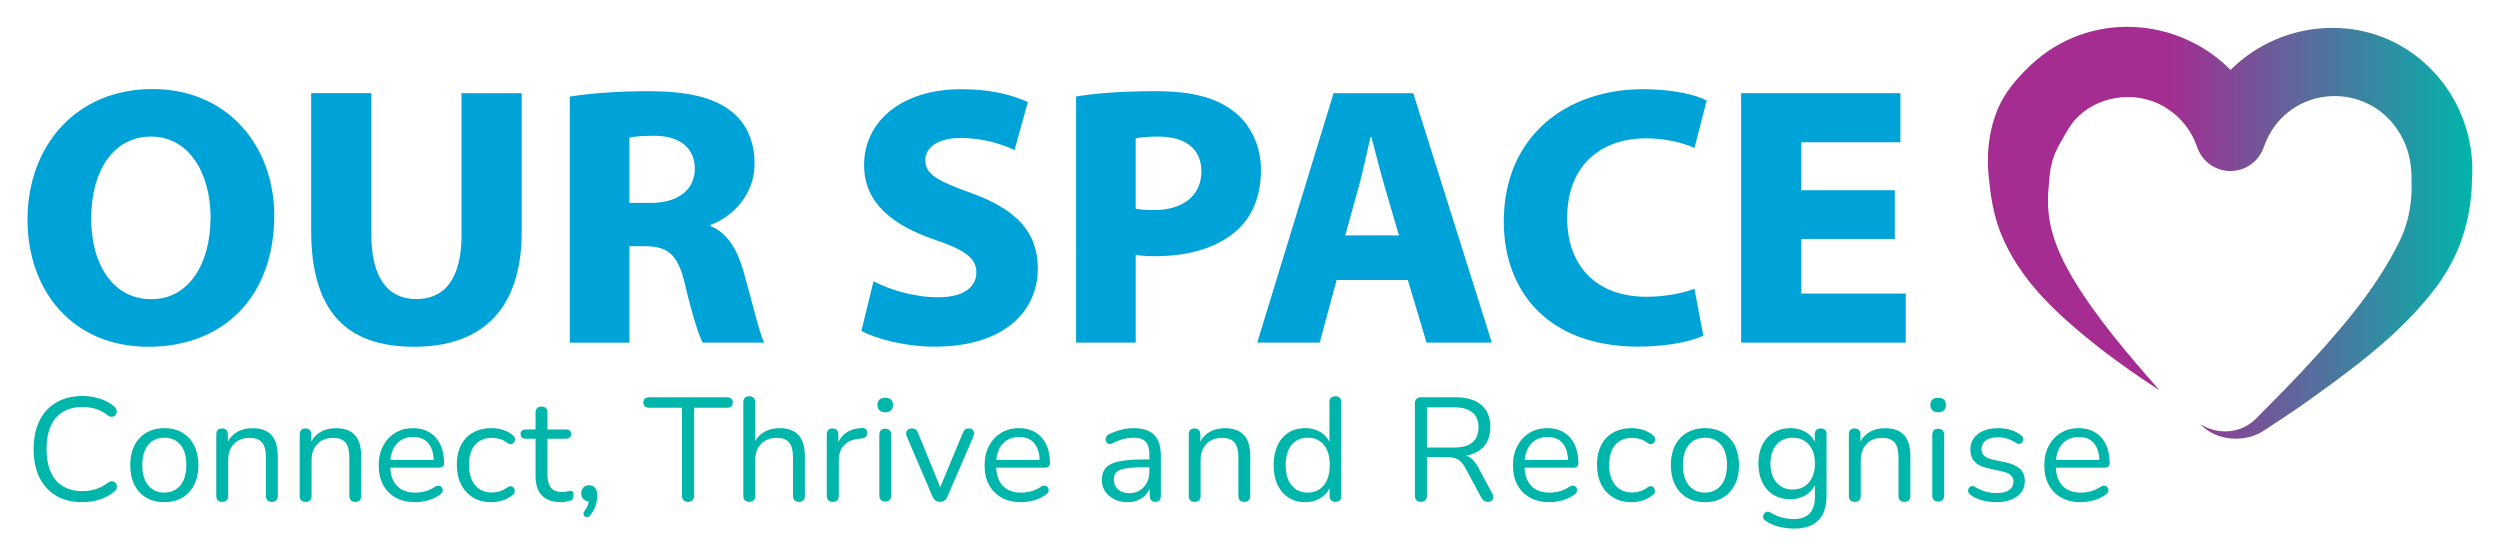 <svg id="Layer_2" data-name="Layer 2" xmlns="http://www.w3.org/2000/svg" xmlns:xlink="http://www.w3.org/1999/xlink" viewBox="0 0 1920 430" height="235" width="1050"><defs><style>      .cls-1 {        fill: url(#linear-gradient);      }      .cls-1, .cls-2, .cls-3 {        stroke-width: 0px;      }      .cls-2 {        fill: #00b5aa;      }      .cls-3 {        fill: #00a3d8;      }    </style><linearGradient id="linear-gradient" x1="1527.07" y1="178.88" x2="1899.43" y2="178.88" gradientUnits="userSpaceOnUse"><stop offset=".37" stop-color="#a52c91" /><stop offset="1" stop-color="#00b5aa" /></linearGradient></defs><g><path class="cls-2" d="M62.54,385.92c-7.83,0-14.52-1.65-20.09-4.97-5.57-3.31-9.84-8.01-12.81-14.11-2.97-6.09-4.46-13.35-4.46-21.78,0-6.32.85-11.98,2.54-16.98,1.69-5,4.14-9.25,7.34-12.75,3.2-3.5,7.13-6.21,11.79-8.13,4.66-1.92,9.89-2.88,15.69-2.88,4.66,0,9.1.66,13.32,1.97,4.21,1.32,7.86,3.26,10.95,5.81.98.75,1.64,1.6,1.98,2.54.34.94.38,1.84.11,2.71-.26.87-.72,1.58-1.35,2.14-.64.56-1.41.85-2.31.85s-1.92-.38-3.05-1.13c-2.71-2.18-5.68-3.8-8.92-4.85-3.24-1.05-6.73-1.58-10.5-1.58-5.94,0-10.99,1.26-15.12,3.78-4.14,2.52-7.26,6.19-9.37,11-2.11,4.82-3.16,10.65-3.16,17.49s1.05,12.7,3.16,17.55c2.11,4.85,5.23,8.54,9.37,11.06,4.14,2.52,9.18,3.78,15.12,3.78,3.69,0,7.18-.55,10.5-1.64,3.31-1.09,6.36-2.73,9.14-4.91,1.13-.75,2.14-1.11,3.05-1.07.9.04,1.65.32,2.26.85.6.53,1.03,1.2,1.3,2.03.26.83.26,1.69,0,2.6-.26.9-.85,1.69-1.75,2.37-3.16,2.71-6.87,4.76-11.12,6.15-4.25,1.39-8.79,2.09-13.6,2.09Z" /><path class="cls-2" d="M125.63,385.92c-5.34,0-9.97-1.17-13.88-3.5-3.91-2.33-6.94-5.62-9.08-9.88-2.14-4.25-3.22-9.27-3.22-15.07,0-4.36.6-8.3,1.81-11.79,1.2-3.5,2.97-6.49,5.3-8.97,2.33-2.48,5.1-4.38,8.29-5.7,3.2-1.32,6.79-1.98,10.78-1.98,5.34,0,9.97,1.17,13.88,3.5,3.91,2.33,6.94,5.62,9.09,9.87,2.14,4.25,3.22,9.27,3.22,15.07,0,4.36-.6,8.28-1.81,11.74-1.2,3.46-2.97,6.45-5.3,8.97-2.33,2.52-5.1,4.44-8.3,5.76-3.2,1.32-6.79,1.98-10.78,1.98ZM125.63,378.58c3.39,0,6.36-.83,8.92-2.48,2.56-1.65,4.53-4.06,5.93-7.22,1.39-3.16,2.09-6.96,2.09-11.4,0-6.85-1.52-12.08-4.57-15.69-3.05-3.61-7.17-5.42-12.36-5.42-3.46,0-6.45.81-8.97,2.43-2.52,1.62-4.48,3.99-5.87,7.11-1.39,3.12-2.09,6.98-2.09,11.57,0,6.77,1.54,11.98,4.63,15.63,3.08,3.65,7.18,5.47,12.3,5.47Z" /><path class="cls-2" d="M170.09,385.69c-1.51,0-2.63-.42-3.39-1.24-.75-.83-1.13-1.99-1.13-3.5v-47.06c0-1.5.38-2.65,1.13-3.44.75-.79,1.84-1.18,3.27-1.18s2.54.39,3.33,1.18c.79.79,1.18,1.94,1.18,3.44v9.71l-1.24-1.35c1.58-4.36,4.16-7.66,7.73-9.87,3.57-2.22,7.69-3.33,12.36-3.33,4.36,0,7.99.79,10.89,2.37,2.9,1.58,5.06,3.97,6.49,7.17,1.43,3.2,2.14,7.24,2.14,12.13v30.25c0,1.51-.39,2.67-1.18,3.5s-1.9,1.24-3.33,1.24c-1.51,0-2.65-.42-3.44-1.24s-1.19-1.99-1.19-3.5v-29.68c0-5.11-1-8.86-2.99-11.23-1.99-2.37-5.17-3.55-9.54-3.55-5.04,0-9.05,1.56-12.02,4.68-2.97,3.12-4.46,7.28-4.46,12.47v27.31c0,3.16-1.54,4.74-4.63,4.74Z" /><path class="cls-2" d="M234.2,385.69c-1.51,0-2.63-.42-3.39-1.24-.75-.83-1.13-1.99-1.13-3.5v-47.06c0-1.5.38-2.65,1.13-3.44.75-.79,1.84-1.18,3.27-1.18s2.54.39,3.33,1.18c.79.79,1.18,1.94,1.18,3.44v9.71l-1.24-1.35c1.58-4.36,4.16-7.66,7.73-9.87,3.57-2.22,7.69-3.33,12.36-3.33,4.36,0,7.99.79,10.89,2.37,2.9,1.58,5.06,3.97,6.49,7.17,1.43,3.2,2.14,7.24,2.14,12.13v30.25c0,1.51-.39,2.67-1.18,3.5s-1.9,1.24-3.33,1.24c-1.51,0-2.65-.42-3.44-1.24s-1.19-1.99-1.19-3.5v-29.68c0-5.11-1-8.86-2.99-11.23-1.99-2.37-5.17-3.55-9.54-3.55-5.04,0-9.05,1.56-12.02,4.68-2.97,3.12-4.46,7.28-4.46,12.47v27.31c0,3.16-1.54,4.74-4.63,4.74Z" /><path class="cls-2" d="M318.5,385.92c-5.79,0-10.78-1.15-14.95-3.44-4.18-2.29-7.41-5.55-9.71-9.76-2.3-4.21-3.44-9.25-3.44-15.12s1.13-10.7,3.39-14.95c2.26-4.25,5.36-7.58,9.31-9.99,3.95-2.41,8.52-3.61,13.71-3.61,3.69,0,7,.62,9.93,1.86s5.44,3.03,7.51,5.36c2.07,2.33,3.65,5.15,4.74,8.46,1.09,3.31,1.64,7.04,1.64,11.17,0,1.2-.34,2.09-1.02,2.65-.68.56-1.66.85-2.93.85h-39.27v-5.98h37.13l-1.81,1.47c0-4.06-.6-7.5-1.81-10.33-1.2-2.82-2.95-4.98-5.25-6.49-2.3-1.5-5.17-2.26-8.63-2.26-3.84,0-7.09.89-9.76,2.65-2.67,1.77-4.68,4.21-6.04,7.34-1.35,3.12-2.03,6.75-2.03,10.89v.68c0,6.92,1.67,12.19,5.02,15.8,3.35,3.61,8.11,5.42,14.28,5.42,2.56,0,5.1-.34,7.62-1.02,2.52-.68,4.98-1.81,7.39-3.39,1.05-.68,2.01-1,2.88-.96.86.04,1.56.3,2.09.79.53.49.88,1.09,1.07,1.81.19.72.11,1.49-.23,2.31-.34.83-1,1.54-1.98,2.14-2.48,1.81-5.42,3.2-8.8,4.18-3.39.98-6.73,1.47-10.04,1.47Z" /><path class="cls-2" d="M377.08,385.92c-5.49,0-10.23-1.2-14.22-3.61-3.99-2.41-7.05-5.77-9.2-10.1-2.14-4.33-3.22-9.35-3.22-15.07,0-4.36.6-8.28,1.81-11.74,1.2-3.46,2.97-6.41,5.3-8.86,2.33-2.44,5.14-4.31,8.41-5.59,3.27-1.28,6.98-1.92,11.12-1.92,2.71,0,5.53.42,8.46,1.24,2.93.83,5.6,2.26,8.01,4.29.75.53,1.24,1.17,1.47,1.92.23.75.23,1.49,0,2.2-.23.72-.6,1.32-1.13,1.81-.53.49-1.19.77-1.98.85-.79.08-1.6-.19-2.43-.79-1.96-1.5-3.95-2.56-5.98-3.16-2.03-.6-3.99-.9-5.87-.9-2.93,0-5.49.47-7.67,1.41-2.18.94-4.03,2.28-5.53,4.01-1.51,1.73-2.65,3.88-3.44,6.43-.79,2.56-1.19,5.53-1.19,8.92,0,6.55,1.54,11.72,4.63,15.52,3.08,3.8,7.49,5.7,13.2,5.7,1.88,0,3.82-.3,5.81-.9,1.99-.6,4.01-1.65,6.04-3.16.83-.6,1.62-.86,2.37-.79.75.08,1.39.36,1.92.85.53.49.88,1.11,1.07,1.86.19.75.17,1.49-.06,2.2-.23.72-.72,1.34-1.47,1.86-2.41,1.96-5.04,3.37-7.9,4.23-2.86.86-5.64,1.3-8.35,1.3Z" /><path class="cls-2" d="M430.35,385.92c-4.29,0-7.88-.77-10.78-2.31-2.9-1.54-5.06-3.8-6.49-6.77-1.43-2.97-2.14-6.6-2.14-10.89v-28.78h-7.56c-1.28,0-2.26-.32-2.93-.96-.68-.64-1.02-1.52-1.02-2.65s.34-1.99,1.02-2.6c.68-.6,1.65-.9,2.93-.9h7.56v-12.98c0-1.5.41-2.65,1.24-3.44.83-.79,1.96-1.19,3.39-1.19s2.54.39,3.33,1.19c.79.79,1.19,1.94,1.19,3.44v12.98h14.22c1.28,0,2.26.3,2.93.9.68.6,1.02,1.47,1.02,2.6s-.34,2.01-1.02,2.65c-.68.64-1.66.96-2.93.96h-14.22v27.88c0,4.29.9,7.54,2.71,9.76,1.81,2.22,4.74,3.33,8.8,3.33,1.43,0,2.65-.15,3.67-.45,1.02-.3,1.86-.45,2.54-.45.68-.07,1.24.15,1.69.68.45.53.68,1.43.68,2.71,0,.9-.17,1.73-.51,2.48-.34.75-.92,1.28-1.75,1.58-.9.3-2.09.58-3.55.85-1.47.26-2.8.39-4.01.39Z" /><path class="cls-2" d="M453.25,395.62c-.75.98-1.54,1.54-2.37,1.69-.83.15-1.54,0-2.14-.45-.6-.45-.92-1.09-.96-1.92-.04-.83.32-1.73,1.07-2.71,1.2-1.58,2.03-3.18,2.48-4.8.45-1.62.68-3.1.68-4.46l.45,2.37c-1.96,0-3.52-.58-4.68-1.75-1.17-1.16-1.75-2.65-1.75-4.46s.54-3.29,1.64-4.46c1.09-1.17,2.54-1.75,4.34-1.75,1.96,0,3.5.66,4.63,1.98,1.13,1.32,1.69,3.22,1.69,5.7,0,1.58-.15,3.22-.45,4.91-.3,1.69-.83,3.4-1.58,5.13-.75,1.73-1.77,3.39-3.05,4.97Z" /><path class="cls-2" d="M528.08,385.69c-1.43,0-2.56-.43-3.39-1.3-.83-.86-1.24-2.05-1.24-3.56v-67.49h-25.39c-1.35,0-2.41-.38-3.16-1.13-.75-.75-1.13-1.73-1.13-2.94,0-1.28.38-2.26,1.13-2.93.75-.68,1.81-1.02,3.16-1.02h60.15c1.35,0,2.41.34,3.16,1.02.75.68,1.13,1.66,1.13,2.93s-.38,2.28-1.13,2.99c-.75.72-1.81,1.07-3.16,1.07h-25.39v67.49c0,1.51-.4,2.69-1.19,3.56s-1.98,1.3-3.55,1.3Z" /><path class="cls-2" d="M575.14,385.69c-1.51,0-2.63-.42-3.39-1.24-.75-.83-1.13-1.99-1.13-3.5v-71.78c0-1.5.38-2.65,1.13-3.44.75-.79,1.88-1.19,3.39-1.19,1.43,0,2.56.39,3.39,1.19.83.79,1.24,1.94,1.24,3.44v33.07h-1.47c1.58-4.36,4.16-7.66,7.73-9.87,3.57-2.22,7.69-3.33,12.36-3.33,4.36,0,7.99.79,10.89,2.37,2.9,1.58,5.06,3.97,6.49,7.17,1.43,3.2,2.14,7.24,2.14,12.13v30.25c0,1.51-.39,2.67-1.18,3.5s-1.9,1.24-3.33,1.24c-1.51,0-2.65-.42-3.44-1.24s-1.19-1.99-1.19-3.5v-29.68c0-5.11-1-8.86-2.99-11.23-1.99-2.37-5.17-3.55-9.54-3.55-5.04,0-9.05,1.56-12.02,4.68-2.97,3.12-4.46,7.28-4.46,12.47v27.31c0,3.16-1.54,4.74-4.63,4.74Z" /><path class="cls-2" d="M639.36,385.69c-1.51,0-2.65-.42-3.44-1.24-.79-.83-1.18-1.99-1.18-3.5v-47.06c0-1.5.38-2.65,1.13-3.44.75-.79,1.84-1.18,3.27-1.18s2.54.39,3.33,1.18c.79.79,1.18,1.94,1.18,3.44v9.14h-1.13c1.2-4.44,3.5-7.86,6.88-10.27,3.39-2.41,7.56-3.69,12.53-3.84,1.13-.07,2.03.17,2.71.73.68.56,1.05,1.52,1.13,2.88.07,1.28-.23,2.3-.9,3.05-.68.75-1.73,1.2-3.16,1.35l-1.81.23c-5.12.45-9.05,2.09-11.79,4.91-2.75,2.82-4.12,6.68-4.12,11.57v27.31c0,1.51-.39,2.67-1.18,3.5-.79.83-1.94,1.24-3.44,1.24Z" /><path class="cls-2" d="M679.65,316.85c-1.88,0-3.35-.51-4.4-1.52-1.05-1.02-1.58-2.39-1.58-4.12s.53-3.18,1.58-4.12c1.05-.94,2.52-1.41,4.4-1.41s3.44.47,4.46,1.41c1.02.94,1.52,2.31,1.52,4.12s-.51,3.1-1.52,4.12c-1.02,1.01-2.5,1.52-4.46,1.52ZM679.65,385.47c-1.51,0-2.63-.43-3.39-1.3-.75-.86-1.13-2.09-1.13-3.67v-46.16c0-1.58.38-2.78,1.13-3.61.75-.83,1.88-1.24,3.39-1.24,1.43,0,2.56.41,3.39,1.24.83.83,1.24,2.03,1.24,3.61v46.16c0,1.58-.4,2.8-1.19,3.67-.79.86-1.94,1.3-3.44,1.3Z" /><path class="cls-2" d="M721.74,385.69c-1.28,0-2.41-.36-3.39-1.07-.98-.71-1.81-1.82-2.48-3.33l-19.52-45.6c-.53-1.13-.72-2.18-.56-3.16.15-.98.6-1.77,1.35-2.37.75-.6,1.81-.9,3.16-.9,1.2,0,2.14.26,2.82.79.68.53,1.28,1.47,1.81,2.82l18.51,45.26h-3.05l18.85-45.26c.53-1.35,1.13-2.29,1.81-2.82.68-.53,1.65-.79,2.93-.79,1.2,0,2.12.3,2.76.9.64.6,1.02,1.37,1.13,2.31.11.94-.06,1.98-.51,3.1l-19.75,45.71c-.53,1.51-1.3,2.62-2.31,3.33-1.02.71-2.2,1.07-3.56,1.07Z" /><path class="cls-2" d="M784.15,385.92c-5.79,0-10.78-1.15-14.95-3.44-4.18-2.29-7.41-5.55-9.71-9.76-2.3-4.21-3.44-9.25-3.44-15.12s1.13-10.7,3.39-14.95c2.26-4.25,5.36-7.58,9.31-9.99,3.95-2.41,8.52-3.61,13.71-3.61,3.69,0,7,.62,9.93,1.86s5.44,3.03,7.51,5.36c2.07,2.33,3.65,5.15,4.74,8.46,1.09,3.31,1.64,7.04,1.64,11.17,0,1.2-.34,2.09-1.02,2.65-.68.56-1.66.85-2.93.85h-39.27v-5.98h37.13l-1.81,1.47c0-4.06-.6-7.5-1.81-10.33-1.2-2.82-2.95-4.98-5.25-6.49-2.3-1.5-5.17-2.26-8.63-2.26-3.84,0-7.09.89-9.76,2.65-2.67,1.77-4.68,4.21-6.04,7.34-1.35,3.12-2.03,6.75-2.03,10.89v.68c0,6.92,1.67,12.19,5.02,15.8,3.35,3.61,8.11,5.42,14.28,5.42,2.56,0,5.1-.34,7.62-1.02,2.52-.68,4.98-1.81,7.39-3.39,1.05-.68,2.01-1,2.88-.96.86.04,1.56.3,2.09.79.53.49.88,1.09,1.07,1.81.19.72.11,1.49-.23,2.31-.34.83-1,1.54-1.98,2.14-2.48,1.81-5.42,3.2-8.8,4.18-3.39.98-6.73,1.47-10.04,1.47Z" /><path class="cls-2" d="M865.86,385.92c-3.76,0-7.13-.73-10.1-2.2-2.97-1.47-5.32-3.48-7.05-6.04-1.73-2.56-2.6-5.42-2.6-8.58,0-4.06,1.03-7.26,3.1-9.59,2.07-2.33,5.49-3.99,10.27-4.96,4.78-.98,11.3-1.47,19.58-1.47h5.08v5.98h-4.97c-6.09,0-10.89.28-14.39.85-3.5.56-5.94,1.52-7.34,2.88-1.39,1.35-2.09,3.27-2.09,5.76,0,3.09,1.07,5.61,3.22,7.56,2.14,1.96,5.06,2.93,8.75,2.93,3.01,0,5.66-.71,7.96-2.14,2.29-1.43,4.1-3.39,5.42-5.87,1.32-2.48,1.98-5.34,1.98-8.58v-12.87c0-4.67-.94-8.03-2.82-10.1-1.88-2.07-4.97-3.1-9.25-3.1-2.64,0-5.27.34-7.9,1.02-2.63.68-5.42,1.77-8.35,3.27-1.05.53-1.96.7-2.71.51-.75-.19-1.35-.58-1.81-1.19-.45-.6-.72-1.3-.79-2.09-.08-.79.09-1.56.51-2.31.41-.75,1.07-1.35,1.98-1.81,3.31-1.65,6.58-2.86,9.82-3.61,3.23-.75,6.32-1.13,9.25-1.13,4.74,0,8.65.77,11.74,2.31,3.08,1.54,5.38,3.88,6.88,7,1.5,3.12,2.26,7.13,2.26,12.02v30.59c0,1.51-.36,2.67-1.07,3.5-.72.83-1.75,1.24-3.1,1.24-1.43,0-2.52-.42-3.27-1.24-.75-.83-1.13-1.99-1.13-3.5v-8.8h1.02c-.6,2.86-1.75,5.3-3.44,7.34-1.69,2.03-3.78,3.61-6.26,4.74-2.48,1.13-5.27,1.69-8.35,1.69Z" /><path class="cls-2" d="M917.44,385.69c-1.51,0-2.63-.42-3.39-1.24-.75-.83-1.13-1.99-1.13-3.5v-47.06c0-1.5.38-2.65,1.13-3.44.75-.79,1.84-1.18,3.27-1.18s2.54.39,3.33,1.18c.79.79,1.18,1.94,1.18,3.44v9.71l-1.24-1.35c1.58-4.36,4.16-7.66,7.73-9.87,3.57-2.22,7.69-3.33,12.36-3.33,4.36,0,7.99.79,10.89,2.37,2.9,1.58,5.06,3.97,6.49,7.17,1.43,3.2,2.14,7.24,2.14,12.13v30.25c0,1.51-.4,2.67-1.19,3.5-.79.83-1.9,1.24-3.33,1.24-1.51,0-2.65-.42-3.44-1.24-.79-.83-1.18-1.99-1.18-3.5v-29.68c0-5.11-1-8.86-2.99-11.23-1.99-2.37-5.17-3.55-9.54-3.55-5.04,0-9.05,1.56-12.02,4.68-2.97,3.12-4.46,7.28-4.46,12.47v27.31c0,3.16-1.54,4.74-4.63,4.74Z" /><path class="cls-2" d="M1002.42,385.92c-4.89,0-9.16-1.17-12.81-3.5-3.65-2.33-6.47-5.62-8.46-9.88-2-4.25-2.99-9.27-2.99-15.07s1-10.93,2.99-15.18c1.99-4.25,4.81-7.52,8.46-9.82,3.65-2.29,7.92-3.44,12.81-3.44s9.22,1.24,12.75,3.72c3.54,2.48,5.91,5.83,7.11,10.04h-1.24v-33.63c0-1.5.4-2.65,1.19-3.44s1.94-1.19,3.44-1.19,2.54.39,3.33,1.19,1.19,1.94,1.19,3.44v71.78c0,1.51-.38,2.67-1.13,3.5-.75.83-1.88,1.24-3.39,1.24s-2.54-.42-3.33-1.24-1.19-1.99-1.19-3.5v-10.72l1.24,1.58c-1.2,4.29-3.59,7.71-7.17,10.27-3.57,2.56-7.84,3.84-12.81,3.84ZM1004.34,378.58c3.39,0,6.36-.83,8.92-2.48,2.56-1.65,4.53-4.06,5.93-7.22,1.39-3.16,2.09-6.96,2.09-11.4,0-6.85-1.52-12.08-4.57-15.69-3.05-3.61-7.17-5.42-12.36-5.42-3.46,0-6.45.81-8.97,2.43-2.52,1.62-4.48,3.99-5.87,7.11-1.39,3.12-2.09,6.98-2.09,11.57,0,6.77,1.54,11.98,4.63,15.63,3.08,3.65,7.18,5.47,12.3,5.47Z" /><path class="cls-2" d="M1091.35,385.69c-1.51,0-2.65-.43-3.44-1.3s-1.19-2.05-1.19-3.56v-70.76c0-1.58.41-2.76,1.24-3.56.83-.79,1.99-1.19,3.5-1.19h26.75c8.5,0,15.05,2,19.64,5.98,4.59,3.99,6.88,9.67,6.88,17.04,0,4.67-1.04,8.71-3.1,12.13-2.07,3.42-5.1,6.02-9.09,7.79-3.99,1.77-8.77,2.65-14.33,2.65l1.13-1.47h2.26c2.93,0,5.49.75,7.67,2.26,2.18,1.51,4.18,3.91,5.98,7.22l10.83,20.2c.6,1.05.88,2.09.85,3.1-.04,1.01-.39,1.84-1.07,2.48s-1.66.96-2.93.96-2.33-.3-3.16-.9c-.83-.6-1.54-1.47-2.14-2.6l-12.3-22.8c-1.73-3.23-3.72-5.4-5.98-6.49-2.26-1.09-5.23-1.64-8.92-1.64h-14.45v29.57c0,1.51-.38,2.69-1.13,3.56-.75.86-1.92,1.3-3.5,1.3ZM1095.98,343.93h20.88c6.17,0,10.83-1.3,14-3.89,3.16-2.6,4.74-6.49,4.74-11.68s-1.58-8.86-4.74-11.45c-3.16-2.6-7.83-3.89-14-3.89h-20.88v30.92Z" /><path class="cls-2" d="M1190.22,385.92c-5.8,0-10.78-1.15-14.95-3.44-4.18-2.29-7.41-5.55-9.71-9.76-2.3-4.21-3.44-9.25-3.44-15.12s1.13-10.7,3.39-14.95c2.26-4.25,5.36-7.58,9.31-9.99,3.95-2.41,8.52-3.61,13.71-3.61,3.68,0,7,.62,9.93,1.86s5.44,3.03,7.51,5.36c2.07,2.33,3.65,5.15,4.74,8.46,1.09,3.31,1.64,7.04,1.64,11.17,0,1.2-.34,2.09-1.02,2.65s-1.66.85-2.93.85h-39.27v-5.98h37.13l-1.81,1.47c0-4.06-.6-7.5-1.81-10.33-1.2-2.82-2.95-4.98-5.25-6.49-2.3-1.5-5.17-2.26-8.63-2.26-3.84,0-7.09.89-9.76,2.65-2.67,1.77-4.68,4.21-6.04,7.34-1.35,3.12-2.03,6.75-2.03,10.89v.68c0,6.92,1.67,12.19,5.02,15.8,3.35,3.61,8.11,5.42,14.28,5.42,2.56,0,5.1-.34,7.62-1.02,2.52-.68,4.98-1.81,7.39-3.39,1.05-.68,2.01-1,2.88-.96.86.04,1.56.3,2.09.79.53.49.88,1.09,1.07,1.81.19.72.11,1.49-.23,2.31-.34.83-1,1.54-1.98,2.14-2.48,1.81-5.42,3.2-8.8,4.18s-6.73,1.47-10.04,1.47Z" /><path class="cls-2" d="M1253.31,385.92c-5.49,0-10.23-1.2-14.22-3.61-3.99-2.41-7.05-5.77-9.2-10.1-2.14-4.33-3.22-9.35-3.22-15.07,0-4.36.6-8.28,1.81-11.74,1.2-3.46,2.97-6.41,5.3-8.86,2.33-2.44,5.13-4.31,8.41-5.59,3.27-1.28,6.98-1.92,11.12-1.92,2.71,0,5.53.42,8.46,1.24,2.93.83,5.6,2.26,8.01,4.29.75.53,1.24,1.17,1.47,1.92.23.75.23,1.49,0,2.2-.23.72-.6,1.32-1.13,1.81-.53.49-1.19.77-1.98.85-.79.08-1.6-.19-2.43-.79-1.96-1.5-3.95-2.56-5.98-3.16-2.03-.6-3.99-.9-5.87-.9-2.93,0-5.49.47-7.67,1.41-2.18.94-4.03,2.28-5.53,4.01-1.51,1.73-2.65,3.88-3.44,6.43-.79,2.56-1.19,5.53-1.19,8.92,0,6.55,1.54,11.72,4.63,15.52,3.08,3.8,7.49,5.7,13.2,5.7,1.88,0,3.82-.3,5.81-.9,1.99-.6,4.01-1.65,6.04-3.16.83-.6,1.62-.86,2.37-.79.75.08,1.39.36,1.92.85.53.49.88,1.11,1.07,1.86.19.75.17,1.49-.06,2.2-.23.72-.72,1.34-1.47,1.86-2.41,1.96-5.04,3.37-7.9,4.23-2.86.86-5.64,1.3-8.35,1.3Z" /><path class="cls-2" d="M1309.62,385.92c-5.34,0-9.97-1.17-13.88-3.5-3.91-2.33-6.94-5.62-9.09-9.88-2.14-4.25-3.22-9.27-3.22-15.07,0-4.36.6-8.3,1.81-11.79,1.2-3.5,2.97-6.49,5.3-8.97,2.33-2.48,5.1-4.38,8.29-5.7,3.2-1.32,6.79-1.98,10.78-1.98,5.34,0,9.97,1.17,13.88,3.5,3.91,2.33,6.94,5.62,9.09,9.87,2.14,4.25,3.22,9.27,3.22,15.07,0,4.36-.6,8.28-1.81,11.74-1.2,3.46-2.97,6.45-5.3,8.97-2.33,2.52-5.1,4.44-8.29,5.76-3.2,1.32-6.79,1.98-10.78,1.98ZM1309.62,378.58c3.39,0,6.36-.83,8.92-2.48,2.56-1.65,4.53-4.06,5.93-7.22,1.39-3.16,2.09-6.96,2.09-11.4,0-6.85-1.52-12.08-4.57-15.69-3.05-3.61-7.17-5.42-12.36-5.42-3.46,0-6.45.81-8.97,2.43-2.52,1.62-4.48,3.99-5.87,7.11-1.39,3.12-2.09,6.98-2.09,11.57,0,6.77,1.54,11.98,4.63,15.63,3.08,3.65,7.18,5.47,12.3,5.47Z" /><path class="cls-2" d="M1378.35,406.23c-3.99,0-7.88-.47-11.68-1.41-3.8-.94-7.24-2.43-10.33-4.46-.9-.53-1.49-1.17-1.75-1.92-.26-.75-.32-1.49-.17-2.2.15-.72.49-1.35,1.02-1.92.53-.56,1.15-.92,1.86-1.07.71-.15,1.45-.04,2.2.34,3.31,2.03,6.47,3.42,9.48,4.18,3.01.75,5.98,1.13,8.92,1.13,5.34,0,9.39-1.43,12.13-4.29,2.75-2.86,4.12-7,4.12-12.41v-12.75h1.13c-1.13,4.36-3.52,7.83-7.17,10.38-3.65,2.56-7.92,3.84-12.81,3.84s-9.41-1.15-13.09-3.44c-3.69-2.29-6.53-5.51-8.52-9.65-2-4.14-2.99-8.92-2.99-14.33,0-4.06.56-7.77,1.69-11.12,1.13-3.35,2.76-6.21,4.91-8.58,2.14-2.37,4.74-4.21,7.79-5.53,3.05-1.32,6.45-1.98,10.21-1.98,4.97,0,9.25,1.26,12.87,3.78,3.61,2.52,5.94,5.93,7,10.21l-1.13,1.35v-10.5c0-1.5.39-2.65,1.19-3.44.79-.79,1.9-1.18,3.33-1.18,1.5,0,2.63.39,3.39,1.18.75.79,1.13,1.94,1.13,3.44v47.06c0,8.35-2.09,14.65-6.26,18.9-4.18,4.25-10.33,6.38-18.45,6.38ZM1377,376.21c3.54,0,6.58-.81,9.14-2.43,2.56-1.62,4.53-3.93,5.93-6.94,1.39-3.01,2.09-6.55,2.09-10.61,0-6.09-1.54-10.93-4.63-14.5-3.09-3.57-7.26-5.36-12.53-5.36-3.46,0-6.47.81-9.03,2.43-2.56,1.62-4.53,3.91-5.93,6.88-1.39,2.97-2.09,6.49-2.09,10.55,0,6.1,1.54,10.95,4.63,14.56,3.08,3.61,7.22,5.42,12.41,5.42Z" /><path class="cls-2" d="M1424.74,385.69c-1.51,0-2.63-.42-3.39-1.24-.75-.83-1.13-1.99-1.13-3.5v-47.06c0-1.5.38-2.65,1.13-3.44.75-.79,1.84-1.18,3.27-1.18s2.54.39,3.33,1.18c.79.79,1.19,1.94,1.19,3.44v9.71l-1.24-1.35c1.58-4.36,4.16-7.66,7.73-9.87,3.57-2.22,7.69-3.33,12.36-3.33,4.36,0,7.99.79,10.89,2.37,2.9,1.58,5.06,3.97,6.49,7.17,1.43,3.2,2.14,7.24,2.14,12.13v30.25c0,1.51-.4,2.67-1.19,3.5-.79.83-1.9,1.24-3.33,1.24-1.51,0-2.65-.42-3.44-1.24-.79-.83-1.18-1.99-1.18-3.5v-29.68c0-5.11-1-8.86-2.99-11.23-1.99-2.37-5.17-3.55-9.54-3.55-5.04,0-9.05,1.56-12.02,4.68-2.97,3.12-4.46,7.28-4.46,12.47v27.31c0,3.16-1.54,4.74-4.63,4.74Z" /><path class="cls-2" d="M1488.84,316.85c-1.88,0-3.35-.51-4.4-1.52-1.05-1.02-1.58-2.39-1.58-4.12s.53-3.18,1.58-4.12c1.05-.94,2.52-1.41,4.4-1.41s3.44.47,4.46,1.41c1.02.94,1.52,2.31,1.52,4.12s-.51,3.1-1.52,4.12c-1.02,1.01-2.5,1.52-4.46,1.52ZM1488.84,385.47c-1.51,0-2.63-.43-3.39-1.3-.75-.86-1.13-2.09-1.13-3.67v-46.16c0-1.58.38-2.78,1.13-3.61.75-.83,1.88-1.24,3.39-1.24s2.56.41,3.39,1.24c.83.83,1.24,2.03,1.24,3.61v46.16c0,1.58-.39,2.8-1.19,3.67-.79.86-1.94,1.3-3.44,1.3Z" /><path class="cls-2" d="M1533.53,385.92c-3.39,0-6.79-.41-10.21-1.24-3.42-.83-6.6-2.26-9.54-4.29-.75-.53-1.28-1.15-1.58-1.86-.3-.71-.39-1.43-.28-2.14.11-.71.41-1.33.9-1.86.49-.53,1.09-.85,1.81-.96.71-.11,1.52.06,2.43.51,2.93,1.81,5.77,3.07,8.52,3.78,2.75.72,5.47,1.07,8.18,1.07,4.29,0,7.52-.79,9.71-2.37,2.18-1.58,3.27-3.72,3.27-6.43,0-2.11-.72-3.78-2.14-5.02-1.43-1.24-3.69-2.2-6.77-2.88l-10.27-2.26c-4.74-.98-8.26-2.67-10.55-5.08-2.3-2.41-3.44-5.53-3.44-9.37,0-3.39.88-6.3,2.65-8.75,1.77-2.44,4.27-4.34,7.5-5.7,3.23-1.35,7-2.03,11.29-2.03,3.31,0,6.45.43,9.42,1.3,2.97.87,5.66,2.24,8.07,4.12.75.53,1.26,1.15,1.52,1.86.26.71.3,1.43.11,2.14-.19.72-.55,1.32-1.07,1.81-.53.49-1.17.77-1.92.85-.75.08-1.54-.15-2.37-.68-2.26-1.5-4.55-2.61-6.88-3.33-2.33-.71-4.63-1.07-6.88-1.07-4.21,0-7.41.83-9.59,2.48-2.18,1.66-3.27,3.84-3.27,6.55,0,2.11.68,3.84,2.03,5.19,1.35,1.35,3.46,2.33,6.32,2.93l10.27,2.14c4.89,1.05,8.56,2.73,11,5.02,2.44,2.3,3.67,5.4,3.67,9.31,0,4.97-2,8.92-5.98,11.85-3.99,2.93-9.29,4.4-15.91,4.4Z" /><path class="cls-2" d="M1598.54,385.92c-5.8,0-10.78-1.15-14.95-3.44-4.18-2.29-7.41-5.55-9.71-9.76-2.3-4.21-3.44-9.25-3.44-15.12s1.13-10.7,3.39-14.95c2.26-4.25,5.36-7.58,9.31-9.99,3.95-2.41,8.52-3.61,13.71-3.61,3.68,0,7,.62,9.93,1.86s5.44,3.03,7.51,5.36c2.07,2.33,3.65,5.15,4.74,8.46,1.09,3.31,1.64,7.04,1.64,11.17,0,1.2-.34,2.09-1.02,2.65s-1.66.85-2.93.85h-39.27v-5.98h37.13l-1.81,1.47c0-4.06-.6-7.5-1.81-10.33-1.2-2.82-2.95-4.98-5.25-6.49-2.3-1.5-5.17-2.26-8.63-2.26-3.84,0-7.09.89-9.76,2.65-2.67,1.77-4.68,4.21-6.04,7.34-1.35,3.12-2.03,6.75-2.03,10.89v.68c0,6.92,1.67,12.19,5.02,15.8,3.35,3.61,8.11,5.42,14.28,5.42,2.56,0,5.1-.34,7.62-1.02,2.52-.68,4.98-1.81,7.39-3.39,1.05-.68,2.01-1,2.88-.96.86.04,1.56.3,2.09.79.53.49.88,1.09,1.07,1.81.19.72.11,1.49-.23,2.31-.34.83-1,1.54-1.98,2.14-2.48,1.81-5.42,3.2-8.8,4.18s-6.73,1.47-10.04,1.47Z" /></g><g><path class="cls-3" d="M210.11,165.65c0,61.85-38.47,100.84-96.81,100.84S20.5,223.27,20.5,168.82c0-57.24,37.85-100.4,95.91-100.4s93.71,43.99,93.71,97.23ZM69.45,167.88c0,36.63,17.68,62.07,46.15,62.07s45.56-26.54,45.56-62.81c0-34.1-16.58-62.19-45.71-62.19s-46,26.59-46,62.93Z" /><path class="cls-3" d="M284.75,71.6v108.85c0,32.13,12.16,49.42,34.46,49.42s34.85-16.25,34.85-49.42v-108.85h46.25v106.34c0,59.83-30.51,88.54-82.72,88.54s-79.09-27.35-79.09-89.33v-105.56h46.25Z" /><path class="cls-3" d="M437.26,74.22c14.24-2.32,35.6-4.15,60.08-4.15,29.27,0,49.62,4.34,63.62,15.16,11.7,9.07,18.28,22.65,18.28,40.72,0,24.44-18.05,41.27-33.81,46.83v.96c13.14,5.4,20.5,18.01,25.43,35.14,6.02,21.04,12.02,46.99,15.78,54.43h-47.27c-2.97-5.57-7.85-20.57-13.51-44.44-5.44-23.66-13.3-29.53-30.91-29.69h-11.89v74.14h-45.81V74.22ZM483.07,155.93h16.49c21.18,0,33.77-10.33,33.77-26.29s-11.57-25.18-30.74-25.28c-10.62,0-16.55.64-19.52,1.37v50.21Z" /><path class="cls-3" d="M670.66,216.16c11.78,6.17,30.39,12.29,49.66,12.29s29.39-7.53,29.39-19.23c0-10.82-9.01-17.28-31.98-24.99-32.37-11.01-54.31-28.38-54.31-57.32,0-33.2,28.29-58.36,74.71-58.36,22.8,0,39.02,4.37,51.13,9.89l-10.2,36.89c-7.95-3.64-22.27-9.27-41.59-9.27-18.02,0-27,7.73-27,17.07,0,11.48,10.83,16.35,35.73,25.42,34.69,12.51,50.75,30.28,50.75,57.72,0,32.15-24.8,60.13-79.59,60.13-22.58,0-44.98-6.09-56.01-12.12l9.31-38.1Z" /><path class="cls-3" d="M826.34,74.15c13.7-2.24,33.2-4.09,61.3-4.09s46.68,5.24,59.72,15.46c12.58,9.52,21.07,25.83,21.07,45.07s-6.18,35.23-17.92,45.9c-15.22,13.99-37.6,20.4-63.82,20.4-5.72,0-10.79-.42-14.54-.93v67.34h-45.81V74.15ZM872.15,160.36c3.44.75,7.73,1.05,14.08,1.05,22.32,0,36.42-11.1,36.42-29.74,0-16.63-11.57-26.71-33.03-26.71-8.57,0-14.42.67-17.47,1.36v54.03Z" /><path class="cls-3" d="M1026.57,215.18l-13.01,48.13h-48.01l58.69-191.7h61.21l60.39,191.7h-50.16l-14.39-48.13h-54.73ZM1074.46,180.91l-11.33-38.79c-3.27-11.16-6.8-25.59-9.83-36.75h-.59c-2.88,11.2-5.75,25.78-8.8,36.85l-10.73,38.69h41.28Z" /><path class="cls-3" d="M1308.41,257.98c-7.76,3.84-26.39,8.4-50.1,8.4-69.21,0-103.28-42.52-103.28-96.09,0-65.68,48.17-101.75,107.13-101.75,22.98,0,40.9,4.42,48.82,8.74l-9.39,36.37c-8.8-3.79-21.47-7.33-37.4-7.33-33.5,0-60.45,19.9-60.45,61.17,0,36.85,22.42,60.59,60.96,60.59,13.49,0,28.19-2.64,36.85-6.19l6.86,36.1Z" /><path class="cls-3" d="M1455.51,183.62h-71.83v41.96h80.27v37.73h-126.51V71.6h122.39v37.73h-76.14v36.85h71.83v37.44Z" /></g><path class="cls-1" d="M1866.76,52.24c-44.08-43.87-113.15-38.71-153.2,1.53-39.9-40.64-108.47-46.36-153.92-3.45-8.78,8.38-17,17.62-22.62,28.47-8.65,17.28-11.28,37.37-9.37,56.42,1.37,14.45,3.44,28.81,8.88,42.88,14.74,37.99,45.72,65.1,76.63,89.56,14.9,11.48,30.19,22.2,45.84,32.3-24.07-27.35-48.56-55.73-67.02-86.7-13.4-22.88-20.77-43.52-18.29-68.66.62-7.42,1.05-15.4,3.47-22.48,1.84-6.21,5.2-11.76,8.37-17.26,3.05-5.42,6.3-10.95,10.94-15.27,18.17-17.65,48.16-19.96,68.97-5.78,10.43,6.89,18.48,17.36,22.4,29.13,2.6,7.67,8.66,14.23,16.92,17.05,14.19,4.85,29.64-2.81,34.38-17.04,17.39-49.45,84.13-52.81,107.16-5.55,4.66,9.33,6.41,20.02,6.33,30.48.66,16.36-1.74,32-8.84,46.78-18.28,37.75-47.14,70.59-75.73,101.23-10.98,11.69-23.46,24.27-34.88,35.76-10.95,11.27-28.83,13.15-42.79,4.36,12.03,12.97,34.75,14.91,49.75,4.29,7.03-4.56,21.14-13.97,28.05-18.7,37.48-26.82,75.41-53.77,103.79-91.41,17.95-24.52,26.58-51.46,27.13-81.75,2.32-31.65-9.58-63.89-32.38-86.2Z" /></svg>